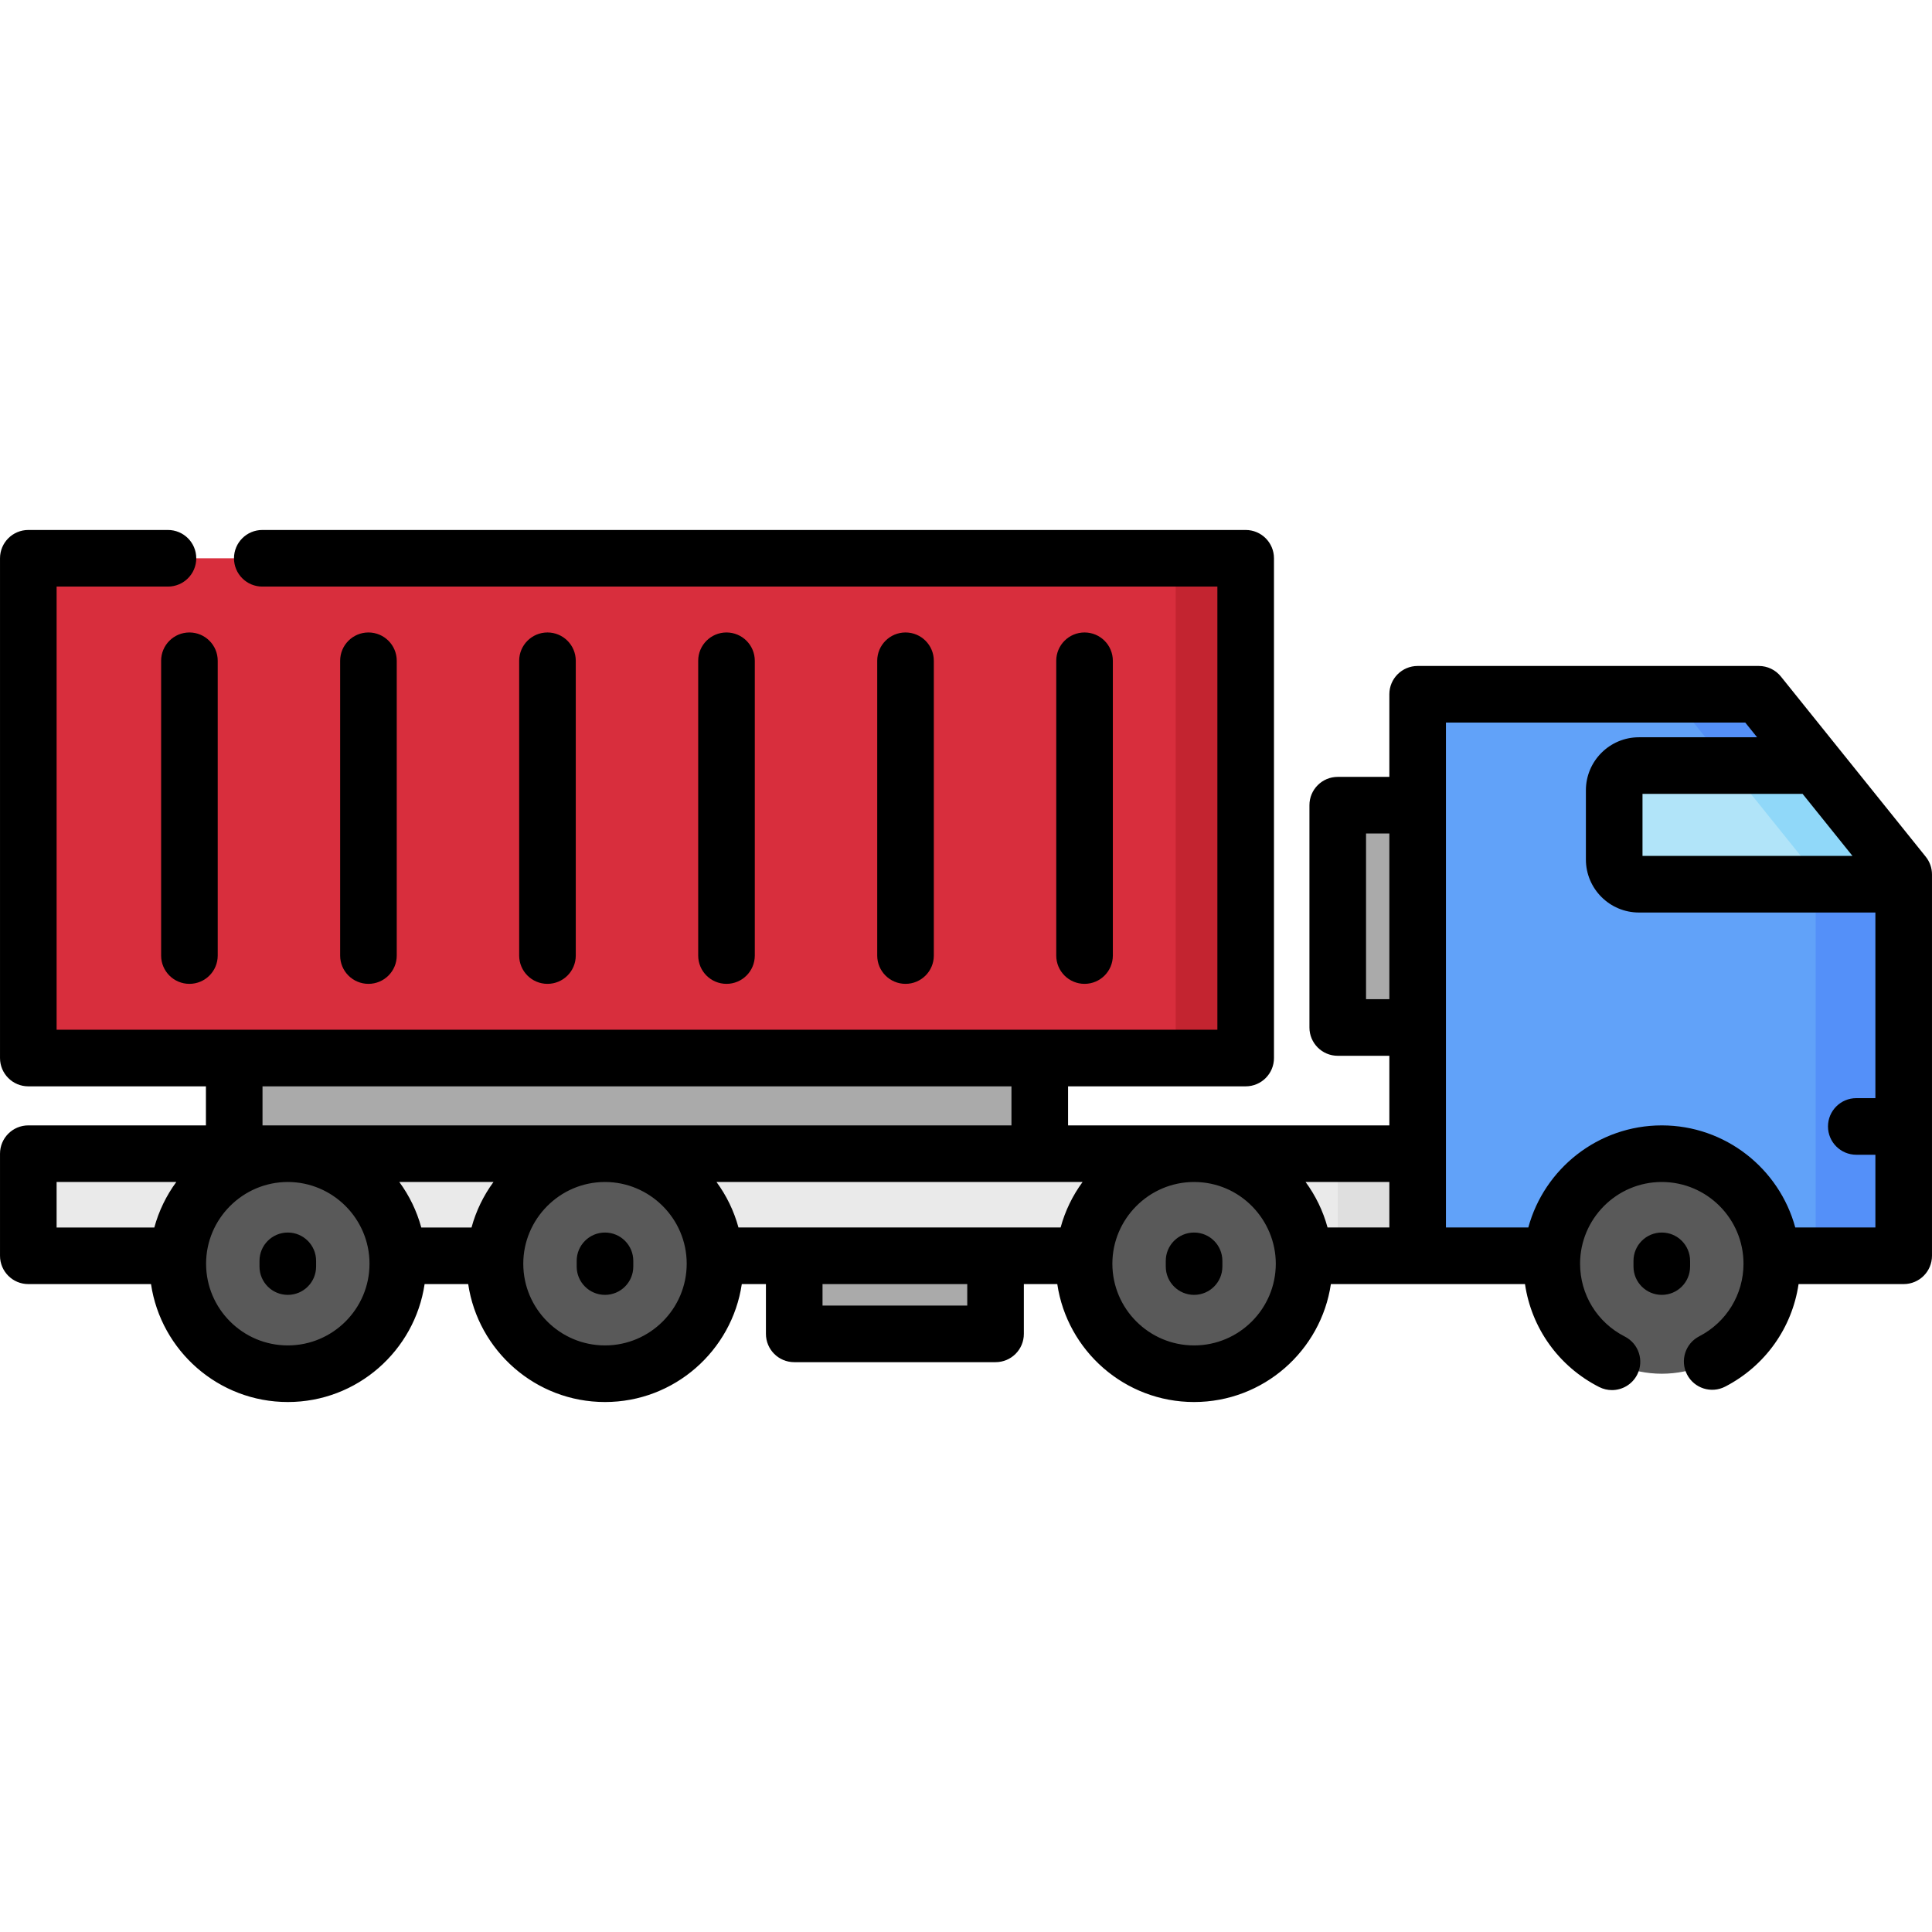 <svg xmlns="http://www.w3.org/2000/svg" id="Capa_1" height="512" viewBox="0 0 512.001 512.001" width="512"><path d="m375.692 332.797h128.808v-101.051l-38.391-47.758h-90.417z" fill="#61a2f9"></path><path d="m466.109 183.988h-23.327l38.391 47.758v101.051h23.327v-101.051z" fill="#5490f9"></path><path d="m7.5 305.741h368.191v27.056h-368.191z" fill="#eaeaea"></path><path d="m354.514 305.742h21.178v27.056h-21.178z" fill="#dfdfdf"></path><path d="m504.5 231.746v2.583h-70.167c-3.619 0-6.553-2.934-6.553-6.553v-18.336c0-3.619 2.934-6.553 6.553-6.553h46.968z" fill="#b1e4f9"></path><path d="m481.301 202.887h-23.327l23.199 28.859v2.583h23.327v-2.583z" fill="#90d8f9"></path><g fill="#595959"><circle cx="440.393" cy="334.896" r="29.155"></circle><circle cx="160.329" cy="334.896" r="29.155"></circle><circle cx="316.444" cy="334.896" r="29.155"></circle><circle cx="76.269" cy="334.896" r="29.155"></circle></g><path d="m7.5 147.95h322.615v132.443h-322.615z" fill="#d82e3d"></path><path d="m311.581 147.95h18.534v132.443h-18.534z" fill="#c32430"></path><path d="m62.069 280.393h213.478v25.349h-213.478z" fill="#aaa"></path><path d="m354.514 213.384h21.178v58.913h-21.178z" fill="#aaa"></path><path d="m210.479 332.797h53.354v20.692h-53.354z" fill="#aaa"></path><path d="m447.893 334.137c0-4.143-3.357-7.5-7.5-7.5s-7.5 3.357-7.5 7.5v1.518c0 4.143 3.357 7.5 7.5 7.5s7.5-3.357 7.5-7.5z"></path><path d="m160.328 326.637c-4.143 0-7.5 3.357-7.5 7.5v1.518c0 4.143 3.357 7.5 7.5 7.5s7.5-3.357 7.5-7.5v-1.518c0-4.142-3.357-7.5-7.5-7.5z"></path><path d="m316.443 326.637c-4.143 0-7.5 3.357-7.5 7.5v1.518c0 4.143 3.357 7.5 7.5 7.5s7.5-3.357 7.5-7.5v-1.518c0-4.142-3.357-7.5-7.5-7.5z"></path><path d="m76.27 326.637c-4.143 0-7.5 3.357-7.5 7.5v1.518c0 4.143 3.357 7.5 7.5 7.5s7.5-3.357 7.5-7.5v-1.518c0-4.142-3.358-7.5-7.5-7.5z"></path><path d="m510.347 227.047-3.518-4.377-19.681-24.483c-.003-.004-.007-.007-.01-.011l-15.183-18.887c-1.424-1.771-3.573-2.801-5.846-2.801h-90.418c-4.143 0-7.5 3.357-7.5 7.5v21.895h-13.678c-4.143 0-7.5 3.357-7.5 7.5v58.913c0 4.143 3.357 7.5 7.5 7.5h13.678v18.444h-51.745-.001c-.001 0-.001 0-.002 0h-.001s0 0-.001 0h-.001-33.394v-10.348h47.068c4.143 0 7.5-3.357 7.5-7.5v-132.442c0-4.143-3.357-7.5-7.5-7.5h-260.607c-4.143 0-7.5 3.357-7.5 7.5s3.357 7.5 7.5 7.5h253.108v117.443c-80.59 0-246.459 0-307.615 0v-117.443h29.507c4.143 0 7.5-3.357 7.5-7.5s-3.357-7.5-7.5-7.5h-37.007c-4.143 0-7.5 3.357-7.5 7.5v132.443c0 4.143 3.357 7.5 7.5 7.5h47.068v10.348h-47.068c-4.143 0-7.5 3.357-7.5 7.5v27.057c0 4.143 3.357 7.5 7.5 7.5h32.515c2.62 17.66 17.877 31.254 36.254 31.254 18.376 0 33.634-13.594 36.253-31.254h11.552c2.62 17.66 17.877 31.254 36.253 31.254 18.377 0 33.635-13.594 36.254-31.254h6.396v13.191c0 4.143 3.357 7.5 7.5 7.5h53.354c4.143 0 7.5-3.357 7.5-7.5v-13.191h8.858c2.62 17.66 17.877 31.254 36.253 31.254 18.377 0 33.635-13.594 36.254-31.254h22.994 28.448c1.714 11.653 8.913 21.813 19.651 27.276 1.09.555 2.251.817 3.396.817 2.732 0 5.366-1.499 6.69-4.101 1.878-3.692.408-8.207-3.283-10.086-7.313-3.721-11.856-11.12-11.856-19.309 0-11.853 9.64-21.655 21.655-21.655 11.94 0 21.654 9.715 21.654 21.655 0 8.134-4.499 15.51-11.74 19.249-3.681 1.901-5.123 6.425-3.223 10.105 1.902 3.681 6.427 5.123 10.105 3.223 10.623-5.486 17.747-15.605 19.453-27.176h27.858c4.143 0 7.5-3.357 7.5-7.5v-101.049c.003-1.709-.581-3.368-1.651-4.7zm-19.422-.218h-55.645v-16.442h42.427zm-128.911 37.967v-43.913h6.178v43.913zm6.177 60.501h-16.376c-1.196-4.401-3.19-8.476-5.821-12.057h22.198v12.057zm-87.118 0c-13.19 0-73.381 0-85.373 0-1.196-4.401-3.19-8.476-5.821-12.057h85.668 11.347c-2.632 3.582-4.626 7.656-5.821 12.057zm-175.254-12.056h24.96c-2.631 3.581-4.625 7.655-5.821 12.057h-13.318c-1.196-4.402-3.19-8.476-5.821-12.057zm-36.251-25.348h198.479v10.348c-38.896 0-153.108 0-198.479 0zm-54.568 25.348h31.719c-2.631 3.581-4.625 7.655-5.821 12.057h-25.898zm61.27 43.31c-11.94 0-21.655-9.715-21.655-21.655 0-11.943 9.78-21.655 21.655-21.655 11.865 0 21.654 9.7 21.654 21.655 0 11.94-9.714 21.655-21.654 21.655zm84.058 0c-11.94 0-21.654-9.715-21.654-21.655 0-11.83 9.672-21.655 21.652-21.655h.002.004c11.83 0 21.651 9.672 21.651 21.655 0 11.94-9.714 21.655-21.655 21.655zm96.004-10.562h-38.354v-5.691h38.354zm60.111 10.562c-11.94 0-21.654-9.715-21.654-21.655 0-11.83 9.672-21.655 21.652-21.655h.002.004c12.281 0 21.651 10.117 21.651 21.655.001 11.94-9.714 21.655-21.655 21.655zm159.32-31.254c-4.23-15.57-18.481-27.057-35.371-27.057-16.891 0-31.142 11.487-35.372 27.057h-21.83c0-15.303 0-119.751 0-133.809h79.324l3.133 3.897h-31.316c-7.749 0-14.053 6.305-14.053 14.054v18.336c0 7.749 6.304 14.053 14.053 14.053h62.668v49.194h-5.063c-4.143 0-7.5 3.357-7.5 7.5s3.357 7.5 7.5 7.5h5.063v19.274h-21.236z"></path><path d="m294.916 253.232v-78.122c0-4.143-3.357-7.5-7.5-7.5s-7.5 3.357-7.5 7.5v78.122c0 4.143 3.357 7.5 7.5 7.5s7.5-3.357 7.5-7.5z"></path><path d="m247.473 253.232v-78.122c0-4.143-3.357-7.5-7.5-7.5s-7.5 3.357-7.5 7.5v78.122c0 4.143 3.357 7.5 7.5 7.5s7.5-3.357 7.5-7.5z"></path><path d="m200.029 253.232v-78.122c0-4.143-3.357-7.5-7.5-7.5s-7.5 3.357-7.5 7.5v78.122c0 4.143 3.357 7.5 7.5 7.5s7.5-3.357 7.5-7.5z"></path><path d="m152.586 253.232v-78.122c0-4.143-3.357-7.5-7.5-7.5s-7.5 3.357-7.5 7.5v78.122c0 4.143 3.357 7.5 7.5 7.5s7.5-3.357 7.5-7.5z"></path><path d="m105.143 253.232v-78.122c0-4.143-3.357-7.5-7.5-7.5s-7.5 3.357-7.5 7.5v78.122c0 4.143 3.357 7.5 7.5 7.5s7.5-3.357 7.5-7.5z"></path><path d="m42.699 175.11v78.122c0 4.143 3.357 7.5 7.5 7.5s7.5-3.357 7.5-7.5v-78.122c0-4.143-3.357-7.5-7.5-7.5s-7.5 3.357-7.5 7.5z"></path></svg>